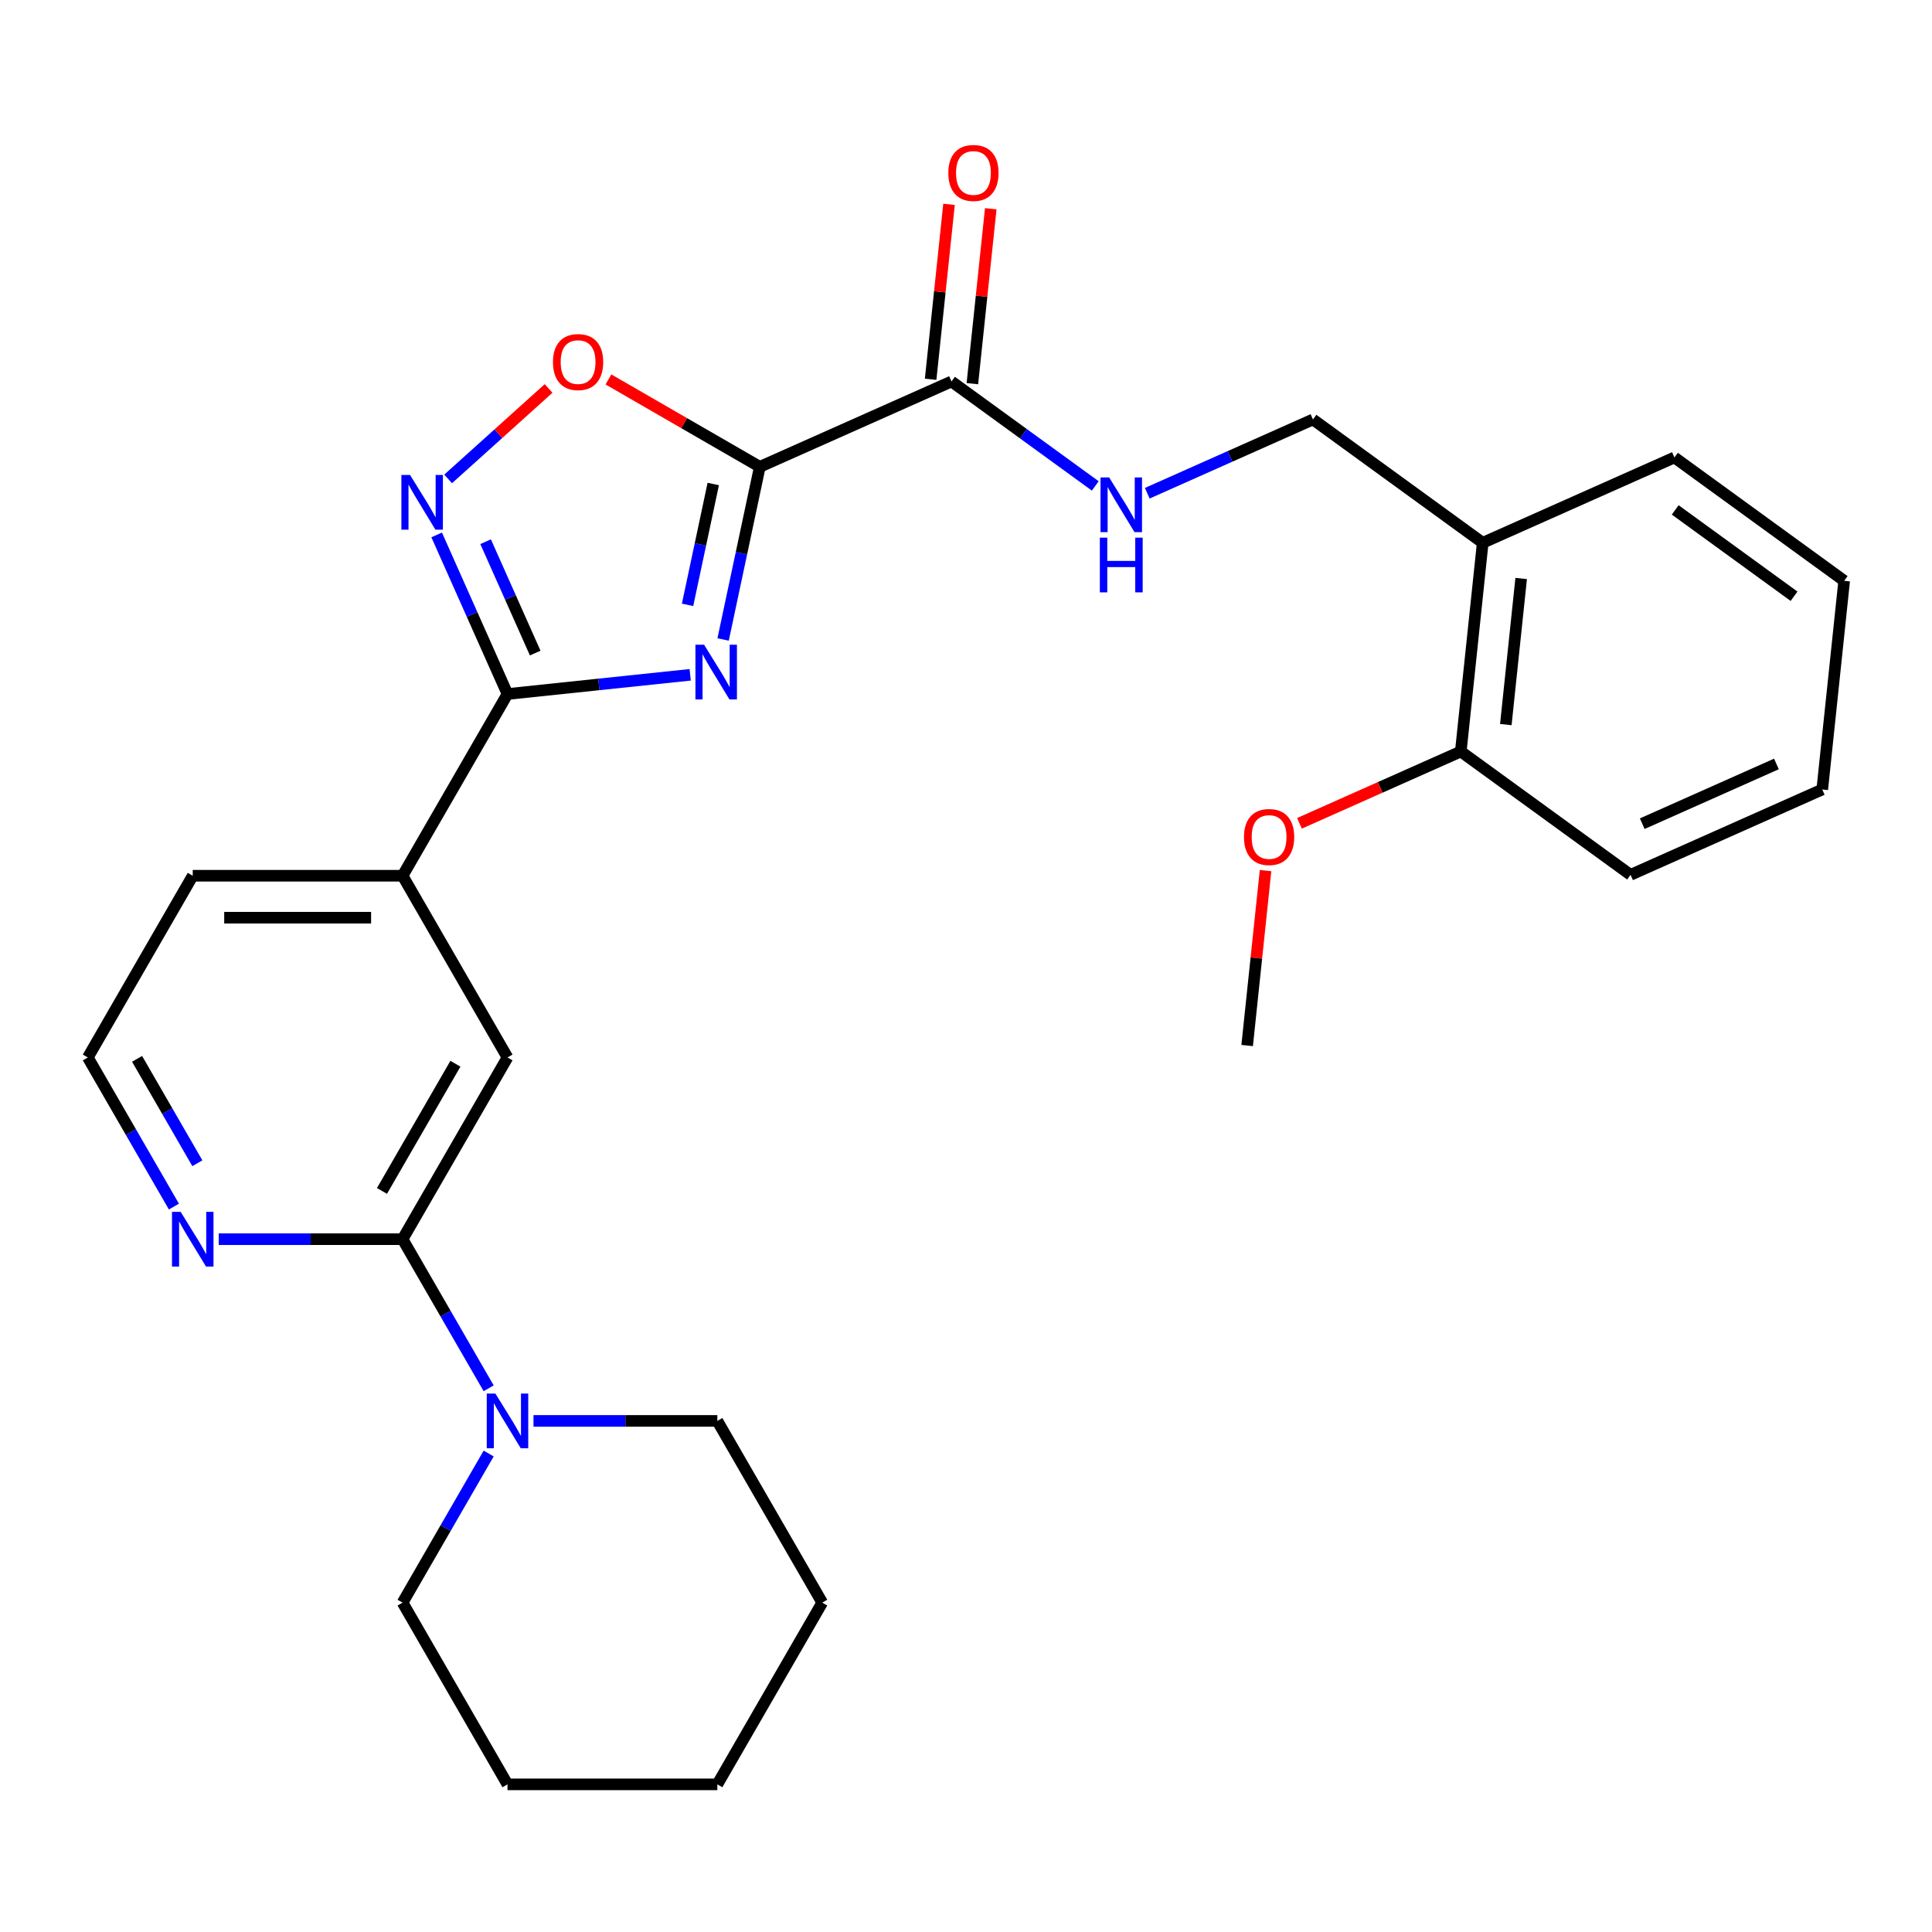<?xml version='1.0' encoding='iso-8859-1'?>
<svg version='1.1' baseProfile='full'
              xmlns='http://www.w3.org/2000/svg'
                      xmlns:rdkit='http://www.rdkit.org/xml'
                      xmlns:xlink='http://www.w3.org/1999/xlink'
                  xml:space='preserve'
width='1000px' height='1000px' viewBox='0 0 1000 1000'>
<!-- END OF HEADER -->
<rect style='opacity:1.0;fill:#FFFFFF;stroke:none' width='1000' height='1000' x='0' y='0'> </rect>
<path class='bond-0' d='M 374.281,330.992 L 383.778,286.311' style='fill:none;fill-rule:evenodd;stroke:#0000FF;stroke-width:6px;stroke-linecap:butt;stroke-linejoin:miter;stroke-opacity:1' />
<path class='bond-0' d='M 383.778,286.311 L 393.275,241.629' style='fill:none;fill-rule:evenodd;stroke:#000000;stroke-width:6px;stroke-linecap:butt;stroke-linejoin:miter;stroke-opacity:1' />
<path class='bond-0' d='M 355.882,313.071 L 362.531,281.794' style='fill:none;fill-rule:evenodd;stroke:#0000FF;stroke-width:6px;stroke-linecap:butt;stroke-linejoin:miter;stroke-opacity:1' />
<path class='bond-0' d='M 362.531,281.794 L 369.179,250.517' style='fill:none;fill-rule:evenodd;stroke:#000000;stroke-width:6px;stroke-linecap:butt;stroke-linejoin:miter;stroke-opacity:1' />
<path class='bond-1' d='M 357.239,349.281 L 309.958,354.251' style='fill:none;fill-rule:evenodd;stroke:#0000FF;stroke-width:6px;stroke-linecap:butt;stroke-linejoin:miter;stroke-opacity:1' />
<path class='bond-1' d='M 309.958,354.251 L 262.677,359.22' style='fill:none;fill-rule:evenodd;stroke:#000000;stroke-width:6px;stroke-linecap:butt;stroke-linejoin:miter;stroke-opacity:1' />
<path class='bond-3' d='M 393.275,241.629 L 354.103,219.013' style='fill:none;fill-rule:evenodd;stroke:#000000;stroke-width:6px;stroke-linecap:butt;stroke-linejoin:miter;stroke-opacity:1' />
<path class='bond-3' d='M 354.103,219.013 L 314.93,196.397' style='fill:none;fill-rule:evenodd;stroke:#FF0000;stroke-width:6px;stroke-linecap:butt;stroke-linejoin:miter;stroke-opacity:1' />
<path class='bond-4' d='M 393.275,241.629 L 492.497,197.453' style='fill:none;fill-rule:evenodd;stroke:#000000;stroke-width:6px;stroke-linecap:butt;stroke-linejoin:miter;stroke-opacity:1' />
<path class='bond-2' d='M 262.677,359.22 L 244.346,318.047' style='fill:none;fill-rule:evenodd;stroke:#000000;stroke-width:6px;stroke-linecap:butt;stroke-linejoin:miter;stroke-opacity:1' />
<path class='bond-2' d='M 244.346,318.047 L 226.015,276.874' style='fill:none;fill-rule:evenodd;stroke:#0000FF;stroke-width:6px;stroke-linecap:butt;stroke-linejoin:miter;stroke-opacity:1' />
<path class='bond-2' d='M 277.022,338.033 L 264.19,309.212' style='fill:none;fill-rule:evenodd;stroke:#000000;stroke-width:6px;stroke-linecap:butt;stroke-linejoin:miter;stroke-opacity:1' />
<path class='bond-2' d='M 264.19,309.212 L 251.358,280.391' style='fill:none;fill-rule:evenodd;stroke:#0000FF;stroke-width:6px;stroke-linecap:butt;stroke-linejoin:miter;stroke-opacity:1' />
<path class='bond-7' d='M 262.677,359.22 L 208.372,453.28' style='fill:none;fill-rule:evenodd;stroke:#000000;stroke-width:6px;stroke-linecap:butt;stroke-linejoin:miter;stroke-opacity:1' />
<path class='bond-28' d='M 231.956,247.883 L 257.955,224.475' style='fill:none;fill-rule:evenodd;stroke:#0000FF;stroke-width:6px;stroke-linecap:butt;stroke-linejoin:miter;stroke-opacity:1' />
<path class='bond-28' d='M 257.955,224.475 L 283.953,201.066' style='fill:none;fill-rule:evenodd;stroke:#FF0000;stroke-width:6px;stroke-linecap:butt;stroke-linejoin:miter;stroke-opacity:1' />
<path class='bond-9' d='M 492.497,197.453 L 529.704,224.485' style='fill:none;fill-rule:evenodd;stroke:#000000;stroke-width:6px;stroke-linecap:butt;stroke-linejoin:miter;stroke-opacity:1' />
<path class='bond-9' d='M 529.704,224.485 L 566.91,251.517' style='fill:none;fill-rule:evenodd;stroke:#0000FF;stroke-width:6px;stroke-linecap:butt;stroke-linejoin:miter;stroke-opacity:1' />
<path class='bond-13' d='M 503.299,198.588 L 508.057,153.318' style='fill:none;fill-rule:evenodd;stroke:#000000;stroke-width:6px;stroke-linecap:butt;stroke-linejoin:miter;stroke-opacity:1' />
<path class='bond-13' d='M 508.057,153.318 L 512.815,108.047' style='fill:none;fill-rule:evenodd;stroke:#FF0000;stroke-width:6px;stroke-linecap:butt;stroke-linejoin:miter;stroke-opacity:1' />
<path class='bond-13' d='M 481.695,196.318 L 486.453,151.047' style='fill:none;fill-rule:evenodd;stroke:#000000;stroke-width:6px;stroke-linecap:butt;stroke-linejoin:miter;stroke-opacity:1' />
<path class='bond-13' d='M 486.453,151.047 L 491.212,105.776' style='fill:none;fill-rule:evenodd;stroke:#FF0000;stroke-width:6px;stroke-linecap:butt;stroke-linejoin:miter;stroke-opacity:1' />
<path class='bond-5' d='M 208.372,641.401 L 262.677,547.341' style='fill:none;fill-rule:evenodd;stroke:#000000;stroke-width:6px;stroke-linecap:butt;stroke-linejoin:miter;stroke-opacity:1' />
<path class='bond-5' d='M 197.706,616.431 L 235.72,550.589' style='fill:none;fill-rule:evenodd;stroke:#000000;stroke-width:6px;stroke-linecap:butt;stroke-linejoin:miter;stroke-opacity:1' />
<path class='bond-6' d='M 208.372,641.401 L 230.653,679.993' style='fill:none;fill-rule:evenodd;stroke:#000000;stroke-width:6px;stroke-linecap:butt;stroke-linejoin:miter;stroke-opacity:1' />
<path class='bond-6' d='M 230.653,679.993 L 252.934,718.586' style='fill:none;fill-rule:evenodd;stroke:#0000FF;stroke-width:6px;stroke-linecap:butt;stroke-linejoin:miter;stroke-opacity:1' />
<path class='bond-29' d='M 208.372,641.401 L 160.794,641.401' style='fill:none;fill-rule:evenodd;stroke:#000000;stroke-width:6px;stroke-linecap:butt;stroke-linejoin:miter;stroke-opacity:1' />
<path class='bond-29' d='M 160.794,641.401 L 113.216,641.401' style='fill:none;fill-rule:evenodd;stroke:#0000FF;stroke-width:6px;stroke-linecap:butt;stroke-linejoin:miter;stroke-opacity:1' />
<path class='bond-17' d='M 252.934,752.337 L 230.653,790.929' style='fill:none;fill-rule:evenodd;stroke:#0000FF;stroke-width:6px;stroke-linecap:butt;stroke-linejoin:miter;stroke-opacity:1' />
<path class='bond-17' d='M 230.653,790.929 L 208.372,829.521' style='fill:none;fill-rule:evenodd;stroke:#000000;stroke-width:6px;stroke-linecap:butt;stroke-linejoin:miter;stroke-opacity:1' />
<path class='bond-18' d='M 276.133,735.461 L 323.711,735.461' style='fill:none;fill-rule:evenodd;stroke:#0000FF;stroke-width:6px;stroke-linecap:butt;stroke-linejoin:miter;stroke-opacity:1' />
<path class='bond-18' d='M 323.711,735.461 L 371.289,735.461' style='fill:none;fill-rule:evenodd;stroke:#000000;stroke-width:6px;stroke-linecap:butt;stroke-linejoin:miter;stroke-opacity:1' />
<path class='bond-8' d='M 208.372,453.28 L 262.677,547.341' style='fill:none;fill-rule:evenodd;stroke:#000000;stroke-width:6px;stroke-linecap:butt;stroke-linejoin:miter;stroke-opacity:1' />
<path class='bond-19' d='M 208.372,453.28 L 99.76,453.28' style='fill:none;fill-rule:evenodd;stroke:#000000;stroke-width:6px;stroke-linecap:butt;stroke-linejoin:miter;stroke-opacity:1' />
<path class='bond-19' d='M 192.08,475.003 L 116.052,475.003' style='fill:none;fill-rule:evenodd;stroke:#000000;stroke-width:6px;stroke-linecap:butt;stroke-linejoin:miter;stroke-opacity:1' />
<path class='bond-12' d='M 593.821,255.302 L 636.704,236.21' style='fill:none;fill-rule:evenodd;stroke:#0000FF;stroke-width:6px;stroke-linecap:butt;stroke-linejoin:miter;stroke-opacity:1' />
<path class='bond-12' d='M 636.704,236.21 L 679.587,217.117' style='fill:none;fill-rule:evenodd;stroke:#000000;stroke-width:6px;stroke-linecap:butt;stroke-linejoin:miter;stroke-opacity:1' />
<path class='bond-10' d='M 90.017,624.526 L 67.736,585.933' style='fill:none;fill-rule:evenodd;stroke:#0000FF;stroke-width:6px;stroke-linecap:butt;stroke-linejoin:miter;stroke-opacity:1' />
<path class='bond-10' d='M 67.736,585.933 L 45.455,547.341' style='fill:none;fill-rule:evenodd;stroke:#000000;stroke-width:6px;stroke-linecap:butt;stroke-linejoin:miter;stroke-opacity:1' />
<path class='bond-10' d='M 102.145,602.087 L 86.548,575.072' style='fill:none;fill-rule:evenodd;stroke:#0000FF;stroke-width:6px;stroke-linecap:butt;stroke-linejoin:miter;stroke-opacity:1' />
<path class='bond-10' d='M 86.548,575.072 L 70.951,548.057' style='fill:none;fill-rule:evenodd;stroke:#000000;stroke-width:6px;stroke-linecap:butt;stroke-linejoin:miter;stroke-opacity:1' />
<path class='bond-11' d='M 767.455,280.957 L 679.587,217.117' style='fill:none;fill-rule:evenodd;stroke:#000000;stroke-width:6px;stroke-linecap:butt;stroke-linejoin:miter;stroke-opacity:1' />
<path class='bond-14' d='M 767.455,280.957 L 756.102,388.973' style='fill:none;fill-rule:evenodd;stroke:#000000;stroke-width:6px;stroke-linecap:butt;stroke-linejoin:miter;stroke-opacity:1' />
<path class='bond-14' d='M 787.356,299.43 L 779.409,375.042' style='fill:none;fill-rule:evenodd;stroke:#000000;stroke-width:6px;stroke-linecap:butt;stroke-linejoin:miter;stroke-opacity:1' />
<path class='bond-20' d='M 767.455,280.957 L 866.677,236.781' style='fill:none;fill-rule:evenodd;stroke:#000000;stroke-width:6px;stroke-linecap:butt;stroke-linejoin:miter;stroke-opacity:1' />
<path class='bond-16' d='M 756.102,388.973 L 714.349,407.563' style='fill:none;fill-rule:evenodd;stroke:#000000;stroke-width:6px;stroke-linecap:butt;stroke-linejoin:miter;stroke-opacity:1' />
<path class='bond-16' d='M 714.349,407.563 L 672.596,426.153' style='fill:none;fill-rule:evenodd;stroke:#FF0000;stroke-width:6px;stroke-linecap:butt;stroke-linejoin:miter;stroke-opacity:1' />
<path class='bond-21' d='M 756.102,388.973 L 843.971,452.814' style='fill:none;fill-rule:evenodd;stroke:#000000;stroke-width:6px;stroke-linecap:butt;stroke-linejoin:miter;stroke-opacity:1' />
<path class='bond-15' d='M 45.455,547.341 L 99.76,453.28' style='fill:none;fill-rule:evenodd;stroke:#000000;stroke-width:6px;stroke-linecap:butt;stroke-linejoin:miter;stroke-opacity:1' />
<path class='bond-22' d='M 655.044,450.625 L 650.286,495.896' style='fill:none;fill-rule:evenodd;stroke:#FF0000;stroke-width:6px;stroke-linecap:butt;stroke-linejoin:miter;stroke-opacity:1' />
<path class='bond-22' d='M 650.286,495.896 L 645.528,541.166' style='fill:none;fill-rule:evenodd;stroke:#000000;stroke-width:6px;stroke-linecap:butt;stroke-linejoin:miter;stroke-opacity:1' />
<path class='bond-23' d='M 208.372,829.521 L 262.677,923.582' style='fill:none;fill-rule:evenodd;stroke:#000000;stroke-width:6px;stroke-linecap:butt;stroke-linejoin:miter;stroke-opacity:1' />
<path class='bond-24' d='M 371.289,735.461 L 425.595,829.521' style='fill:none;fill-rule:evenodd;stroke:#000000;stroke-width:6px;stroke-linecap:butt;stroke-linejoin:miter;stroke-opacity:1' />
<path class='bond-25' d='M 866.677,236.781 L 954.545,300.621' style='fill:none;fill-rule:evenodd;stroke:#000000;stroke-width:6px;stroke-linecap:butt;stroke-linejoin:miter;stroke-opacity:1' />
<path class='bond-25' d='M 867.089,263.931 L 928.597,308.619' style='fill:none;fill-rule:evenodd;stroke:#000000;stroke-width:6px;stroke-linecap:butt;stroke-linejoin:miter;stroke-opacity:1' />
<path class='bond-31' d='M 843.971,452.814 L 943.192,408.637' style='fill:none;fill-rule:evenodd;stroke:#000000;stroke-width:6px;stroke-linecap:butt;stroke-linejoin:miter;stroke-opacity:1' />
<path class='bond-31' d='M 850.019,426.343 L 919.474,395.42' style='fill:none;fill-rule:evenodd;stroke:#000000;stroke-width:6px;stroke-linecap:butt;stroke-linejoin:miter;stroke-opacity:1' />
<path class='bond-30' d='M 262.677,923.582 L 371.289,923.582' style='fill:none;fill-rule:evenodd;stroke:#000000;stroke-width:6px;stroke-linecap:butt;stroke-linejoin:miter;stroke-opacity:1' />
<path class='bond-27' d='M 425.595,829.521 L 371.289,923.582' style='fill:none;fill-rule:evenodd;stroke:#000000;stroke-width:6px;stroke-linecap:butt;stroke-linejoin:miter;stroke-opacity:1' />
<path class='bond-26' d='M 954.545,300.621 L 943.192,408.637' style='fill:none;fill-rule:evenodd;stroke:#000000;stroke-width:6px;stroke-linecap:butt;stroke-linejoin:miter;stroke-opacity:1' />
<path  class='atom-0' d='M 364.434 333.707
L 373.714 348.707
Q 374.634 350.187, 376.114 352.867
Q 377.594 355.547, 377.674 355.707
L 377.674 333.707
L 381.434 333.707
L 381.434 362.027
L 377.554 362.027
L 367.594 345.627
Q 366.434 343.707, 365.194 341.507
Q 363.994 339.307, 363.634 338.627
L 363.634 362.027
L 359.954 362.027
L 359.954 333.707
L 364.434 333.707
' fill='#0000FF'/>
<path  class='atom-3' d='M 212.241 245.839
L 221.521 260.839
Q 222.441 262.319, 223.921 264.999
Q 225.401 267.679, 225.481 267.839
L 225.481 245.839
L 229.241 245.839
L 229.241 274.159
L 225.361 274.159
L 215.401 257.759
Q 214.241 255.839, 213.001 253.639
Q 211.801 251.439, 211.441 250.759
L 211.441 274.159
L 207.761 274.159
L 207.761 245.839
L 212.241 245.839
' fill='#0000FF'/>
<path  class='atom-4' d='M 286.215 187.403
Q 286.215 180.603, 289.575 176.803
Q 292.935 173.003, 299.215 173.003
Q 305.495 173.003, 308.855 176.803
Q 312.215 180.603, 312.215 187.403
Q 312.215 194.283, 308.815 198.203
Q 305.415 202.083, 299.215 202.083
Q 292.975 202.083, 289.575 198.203
Q 286.215 194.323, 286.215 187.403
M 299.215 198.883
Q 303.535 198.883, 305.855 196.003
Q 308.215 193.083, 308.215 187.403
Q 308.215 181.843, 305.855 179.043
Q 303.535 176.203, 299.215 176.203
Q 294.895 176.203, 292.535 179.003
Q 290.215 181.803, 290.215 187.403
Q 290.215 193.123, 292.535 196.003
Q 294.895 198.883, 299.215 198.883
' fill='#FF0000'/>
<path  class='atom-7' d='M 256.417 721.301
L 265.697 736.301
Q 266.617 737.781, 268.097 740.461
Q 269.577 743.141, 269.657 743.301
L 269.657 721.301
L 273.417 721.301
L 273.417 749.621
L 269.537 749.621
L 259.577 733.221
Q 258.417 731.301, 257.177 729.101
Q 255.977 726.901, 255.617 726.221
L 255.617 749.621
L 251.937 749.621
L 251.937 721.301
L 256.417 721.301
' fill='#0000FF'/>
<path  class='atom-10' d='M 574.105 247.133
L 583.385 262.133
Q 584.305 263.613, 585.785 266.293
Q 587.265 268.973, 587.345 269.133
L 587.345 247.133
L 591.105 247.133
L 591.105 275.453
L 587.225 275.453
L 577.265 259.053
Q 576.105 257.133, 574.865 254.933
Q 573.665 252.733, 573.305 252.053
L 573.305 275.453
L 569.625 275.453
L 569.625 247.133
L 574.105 247.133
' fill='#0000FF'/>
<path  class='atom-10' d='M 569.285 278.285
L 573.125 278.285
L 573.125 290.325
L 587.605 290.325
L 587.605 278.285
L 591.445 278.285
L 591.445 306.605
L 587.605 306.605
L 587.605 293.525
L 573.125 293.525
L 573.125 306.605
L 569.285 306.605
L 569.285 278.285
' fill='#0000FF'/>
<path  class='atom-11' d='M 93.5 627.241
L 102.78 642.241
Q 103.7 643.721, 105.18 646.401
Q 106.66 649.081, 106.74 649.241
L 106.74 627.241
L 110.5 627.241
L 110.5 655.561
L 106.62 655.561
L 96.66 639.161
Q 95.5 637.241, 94.26 635.041
Q 93.06 632.841, 92.7 632.161
L 92.7 655.561
L 89.02 655.561
L 89.02 627.241
L 93.5 627.241
' fill='#0000FF'/>
<path  class='atom-14' d='M 490.85 89.516
Q 490.85 82.716, 494.21 78.916
Q 497.57 75.116, 503.85 75.116
Q 510.13 75.116, 513.49 78.916
Q 516.85 82.716, 516.85 89.516
Q 516.85 96.396, 513.45 100.316
Q 510.05 104.196, 503.85 104.196
Q 497.61 104.196, 494.21 100.316
Q 490.85 96.436, 490.85 89.516
M 503.85 100.996
Q 508.17 100.996, 510.49 98.116
Q 512.85 95.196, 512.85 89.516
Q 512.85 83.956, 510.49 81.156
Q 508.17 78.316, 503.85 78.316
Q 499.53 78.316, 497.17 81.116
Q 494.85 83.916, 494.85 89.516
Q 494.85 95.236, 497.17 98.116
Q 499.53 100.996, 503.85 100.996
' fill='#FF0000'/>
<path  class='atom-17' d='M 643.881 433.23
Q 643.881 426.43, 647.241 422.63
Q 650.601 418.83, 656.881 418.83
Q 663.161 418.83, 666.521 422.63
Q 669.881 426.43, 669.881 433.23
Q 669.881 440.11, 666.481 444.03
Q 663.081 447.91, 656.881 447.91
Q 650.641 447.91, 647.241 444.03
Q 643.881 440.15, 643.881 433.23
M 656.881 444.71
Q 661.201 444.71, 663.521 441.83
Q 665.881 438.91, 665.881 433.23
Q 665.881 427.67, 663.521 424.87
Q 661.201 422.03, 656.881 422.03
Q 652.561 422.03, 650.201 424.83
Q 647.881 427.63, 647.881 433.23
Q 647.881 438.95, 650.201 441.83
Q 652.561 444.71, 656.881 444.71
' fill='#FF0000'/>
</svg>
